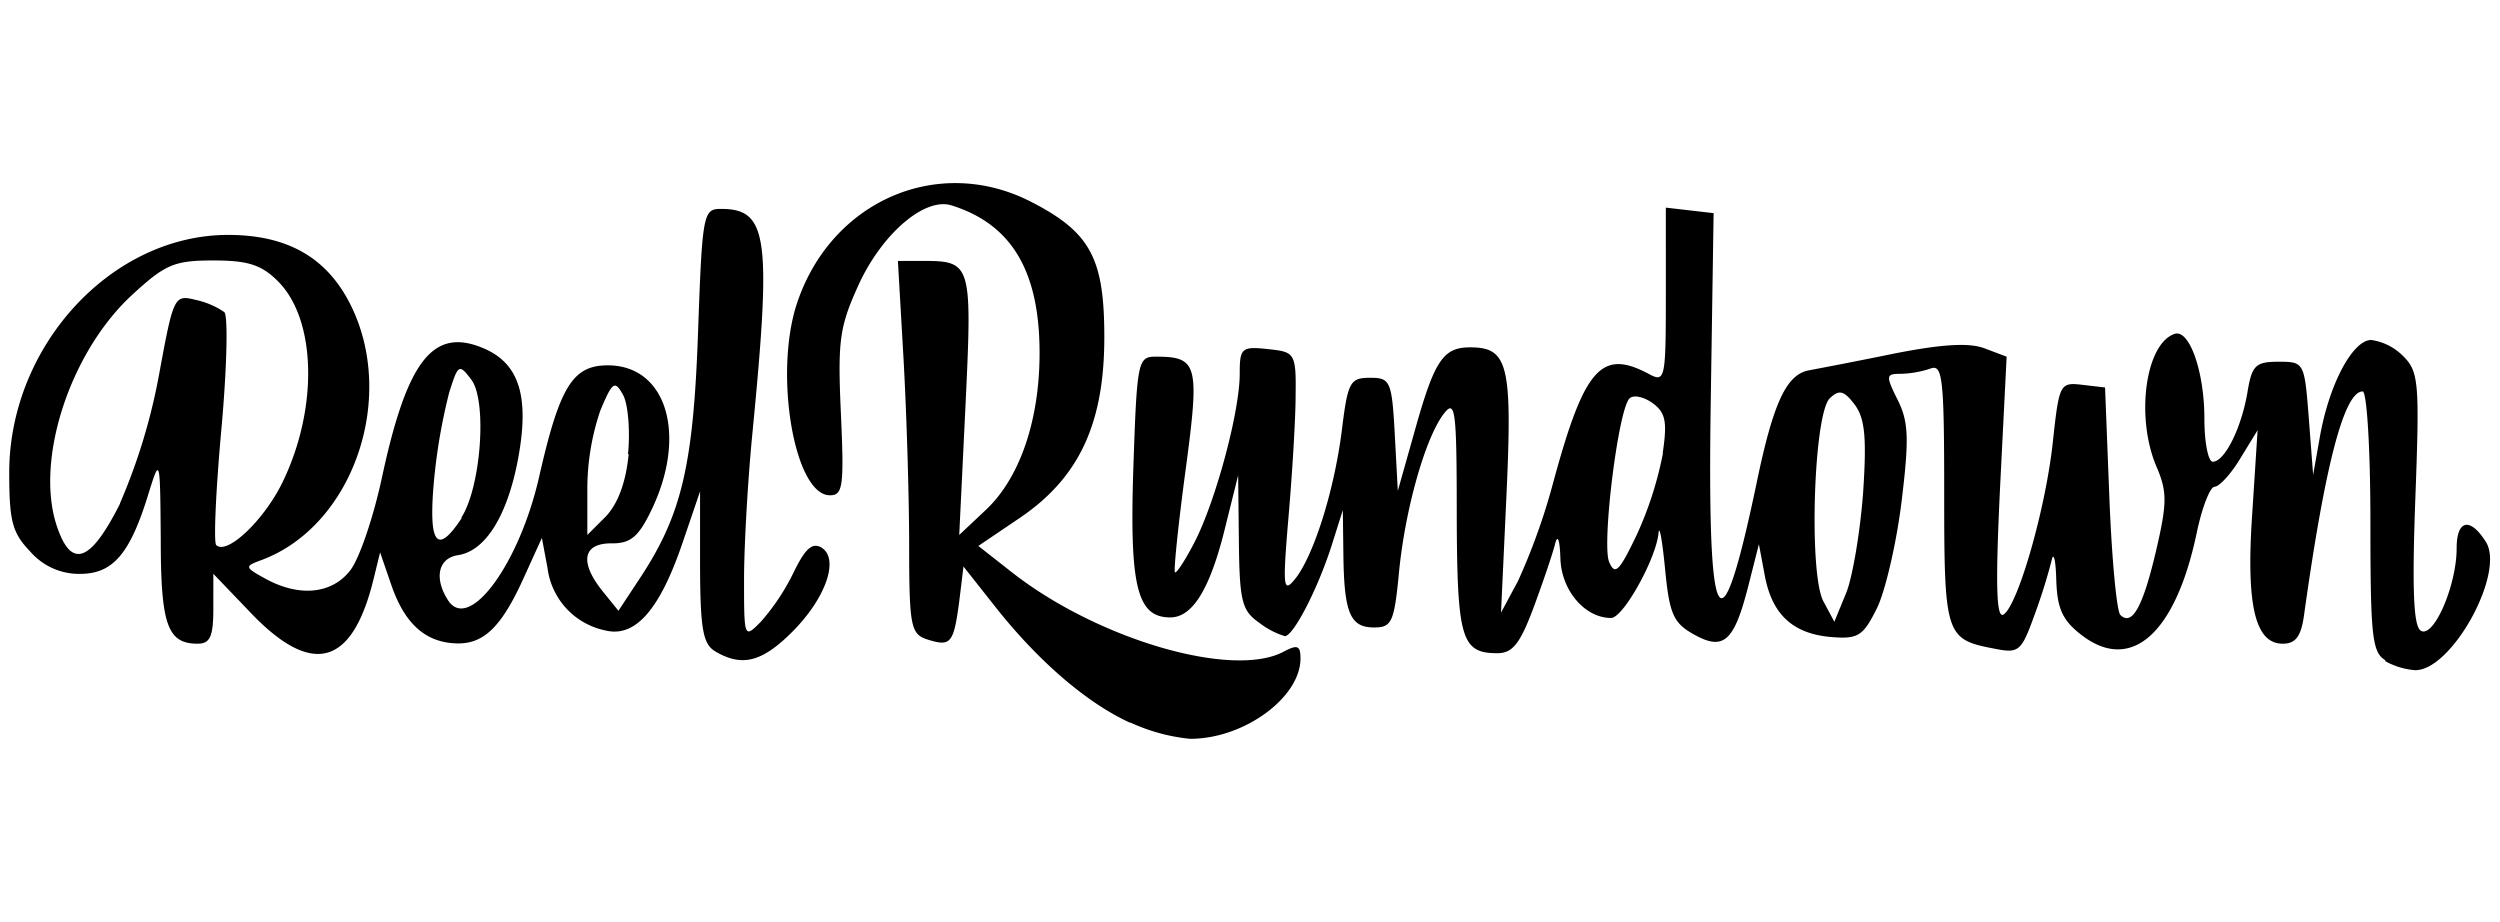 <svg xmlns="http://www.w3.org/2000/svg" viewBox="0 0 271.05 100"><g id="GUIDES"><path d="M122.55,78.37c-4.67-2.12-9.94-6.64-14.6-12.53l-3.49-4.42L104,65.21c-.61,4.56-.91,4.92-3.43,4.13-1.81-.58-2-1.34-2-10.23,0-5.28-.28-14.37-.61-20.21l-.61-10.61,2.73,0c5.25,0,5.33.31,4.6,15.65L104,58l2.9-2.73c3.67-3.46,5.81-9.69,5.81-17,0-8.84-3-13.95-9.54-16-2.89-.91-7.45,3-10,8.43-2.16,4.72-2.36,6.15-2,14.12s.21,8.88-1.19,8.88c-3.86,0-6.11-13.22-3.56-20.85,3.71-11.08,15.29-16.1,25.31-11,6.5,3.32,8,6.13,8,14.71,0,9.4-2.75,15.27-9.22,19.63l-4.44,3L109.65,62c9.3,7.32,24,11.62,29.53,8.65,1.49-.79,1.82-.66,1.82.74,0,4.26-6.19,8.75-12,8.71a20.17,20.17,0,0,1-6.46-1.77Zm136.09-6.78C257.18,70.75,257,69,257,56.54c0-7.76-.38-14.1-.84-14.1-2,0-4.07,7.87-6.36,24.28-.32,2.28-.91,3.07-2.3,3.07-3,0-4-4.13-3.31-14.15l.58-9-1.88,3.07c-1,1.68-2.29,3.06-2.78,3.06s-1.36,2.23-1.93,4.95c-2.31,11.06-7.17,15.32-12.59,11.06-2-1.56-2.56-2.86-2.65-5.94-.06-2.17-.29-3.09-.51-2.05a62.51,62.51,0,0,1-1.89,6c-1.4,3.86-1.66,4.07-4.35,3.53-5.26-1-5.4-1.47-5.4-16.8,0-12.5-.17-14.07-1.49-13.56a10.94,10.94,0,0,1-3.23.57c-1.61,0-1.63.2-.32,2.84,1.18,2.36,1.25,4.18.42,11-.55,4.48-1.75,9.67-2.66,11.55-1.5,3-2,3.39-4.93,3.15-4.18-.34-6.45-2.43-7.24-6.66L190.7,59l-1.14,4.5c-1.55,6.09-2.68,7.09-5.92,5.28-2.21-1.24-2.64-2.2-3.11-7.06-.3-3.1-.62-4.87-.71-3.94C179.57,60.54,176,67,174.67,67c-2.85,0-5.38-3-5.49-6.42-.06-2.06-.3-2.71-.58-1.6s-1.3,4.11-2.31,6.84c-1.47,3.94-2.28,5-3.95,5-3.91,0-4.36-1.56-4.4-15,0-11.56-.16-12.6-1.44-10.91-2,2.66-4.17,10.35-4.83,17.23-.51,5.31-.78,5.89-2.69,5.89-2.59,0-3.25-1.55-3.33-7.86l-.06-4.87-1.19,3.77c-1.5,4.72-4.16,9.9-5.1,9.9a8.67,8.67,0,0,1-2.8-1.47c-1.85-1.29-2.11-2.34-2.18-8.72l-.08-7.25L132.88,57c-1.64,6.78-3.55,9.94-6,9.94-3.61,0-4.43-3.36-4-16.27.39-11.55.49-12,2.43-12,4.57,0,4.77.82,3.22,12.38-.79,5.89-1.3,10.86-1.14,11s1.13-1.33,2.17-3.36c2.28-4.49,4.85-14.08,4.85-18.15,0-2.8.19-3,3.06-2.69s3.07.37,3,5c0,2.59-.37,8.53-.77,13.2-.65,7.71-.58,8.32.73,6.7,2-2.52,4.23-9.54,5.06-16.16.64-5.18.88-5.63,3.05-5.63s2.37.31,2.68,6.13l.33,6.13,1.85-6.56c2.13-7.6,3.06-9,6-9,4.1,0,4.57,1.89,3.94,15.83l-.6,12.93L164.58,63a68.86,68.86,0,0,0,3.86-10.84c3.35-12.29,5.2-14.36,10.34-11.61,1.75.94,1.83.58,1.83-8.55V22.51l2.59.3,2.59.3-.31,20.4c-.39,25.45,1,27.87,5,8.73,1.79-8.6,3.21-11.64,5.65-12.09,1.08-.2,5.26-1,9.31-1.83,5.12-1,8.06-1.19,9.73-.55l2.39.9L216.84,53c-.5,10.45-.4,14.1.38,13.63,1.57-1,4.59-11.52,5.36-18.8.67-6.21.76-6.39,3.17-6.11l2.48.29.47,12c.26,6.57.79,12.27,1.19,12.66,1.27,1.26,2.45-.88,3.88-7,1.2-5.16,1.21-6.37,0-9.16-2.25-5.39-1.13-13.26,2-14.31,1.61-.53,3.23,4.09,3.23,9.19,0,2.57.41,4.67.91,4.67,1.29,0,3.11-3.66,3.76-7.54.48-2.91.88-3.3,3.36-3.3,2.79,0,2.82.06,3.29,6.13l.47,6.13.71-4c1-5.81,3.58-10.62,5.59-10.62a6.08,6.08,0,0,1,3.5,1.79c1.65,1.65,1.75,2.9,1.28,15.42-.36,9.83-.2,13.82.59,14.31,1.39.86,3.89-4.89,3.89-8.94,0-3.09,1.45-3.41,3.17-.69,2.13,3.38-3.73,14-7.69,13.91a7.91,7.91,0,0,1-3.26-1ZM202,53.39c.4-6,.19-8.06-.93-9.54s-1.67-1.66-2.69-.66c-1.75,1.72-2.29,19-.69,22l1.19,2.22,1.31-3.19C200.87,62.48,201.69,57.6,202,53.39Zm-21.73-4.27c.51-3.41.31-4.39-1.1-5.42-1-.7-2.08-.92-2.5-.5-1.23,1.23-3,15.69-2.22,17.69.64,1.54,1.09,1.1,3-2.89a38.92,38.92,0,0,0,2.85-8.88ZM77.59,70.65c-1.37-.79-1.66-2.37-1.69-9.16l0-8.21-1.93,5.66c-2.47,7.23-5.12,10.21-8.35,9.41a7.93,7.93,0,0,1-6.26-6.78l-.61-3.25L56.9,62.39c-2.44,5.47-4.36,7.4-7.28,7.37-3.41-.05-5.71-2.06-7.17-6.27l-1.24-3.6-.69,2.82c-2.3,9.49-6.64,10.72-13.31,3.76l-4.08-4.26V66c0,3-.35,3.79-1.7,3.79-3.25,0-4-2-4-11.27-.07-8.94-.08-9-1.33-5-2,6.56-3.87,8.7-7.43,8.7a7,7,0,0,1-5.4-2.43C1.29,57.72,1,56.47,1,51.08c.1-13.69,11.15-25.62,23.74-25.61,6.39,0,10.67,2.43,13.23,7.5,5.13,10.17.27,24.12-9.67,27.77-1.8.66-1.78.76.47,2,3.64,2,7.17,1.69,9.18-.87,1-1.24,2.54-5.8,3.47-10.14,2.72-12.65,5.53-16.25,10.93-14,3.92,1.62,5.07,5.19,3.84,11.91-1.15,6.24-3.54,10.1-6.53,10.55-2.14.32-2.63,2.48-1.09,4.88,2.25,3.54,7.72-3.87,9.88-13.36,2.23-9.81,3.64-12.1,7.45-12.1,6.41,0,8.67,7.64,4.67,15.81-1.37,2.82-2.24,3.52-4.31,3.49-3.09,0-3.45,2.06-.9,5.22l1.69,2.09,2.4-3.64c4.46-6.79,5.72-12.13,6.23-26.5.46-12.93.56-13.44,2.49-13.43,5.08,0,5.49,3,3.39,24.49-.48,4.94-.88,11.93-.89,15.55,0,6.54,0,6.56,1.83,4.71a24,24,0,0,0,3.55-5.35c1.23-2.53,2-3.27,3-2.69,2,1.21.48,5.52-3.17,9.16-3.25,3.25-5.42,3.81-8.29,2.13ZM13,54.59a64.57,64.57,0,0,0,4.25-14c1.56-8.48,1.64-8.65,3.95-8.08a8.78,8.78,0,0,1,3.12,1.33c.42.4.28,6.13-.32,12.73s-.85,12.23-.56,12.52c1.15,1.15,5.2-2.69,7.21-6.84,3.87-8,3.65-17.6-.51-21.75-1.78-1.79-3.25-2.26-7-2.26-4.27,0-5.22.41-8.89,3.8C7.56,38.26,3.79,49.88,6.15,57c1.57,4.75,3.66,4,6.89-2.45Zm37,1.56c2.16-3.3,2.84-12.73,1.09-15-1.31-1.73-1.42-1.67-2.39,1.41a62.36,62.36,0,0,0-1.65,9.59C46.43,59,47.36,60.28,50.07,56.15Zm18.09-6.92c.25-2.57,0-5.48-.55-6.44-.89-1.59-1.14-1.41-2.46,1.74A26.43,26.43,0,0,0,63.68,53v5l2-2C67,54.6,67.86,52.31,68.16,49.23Z"/></g></svg>